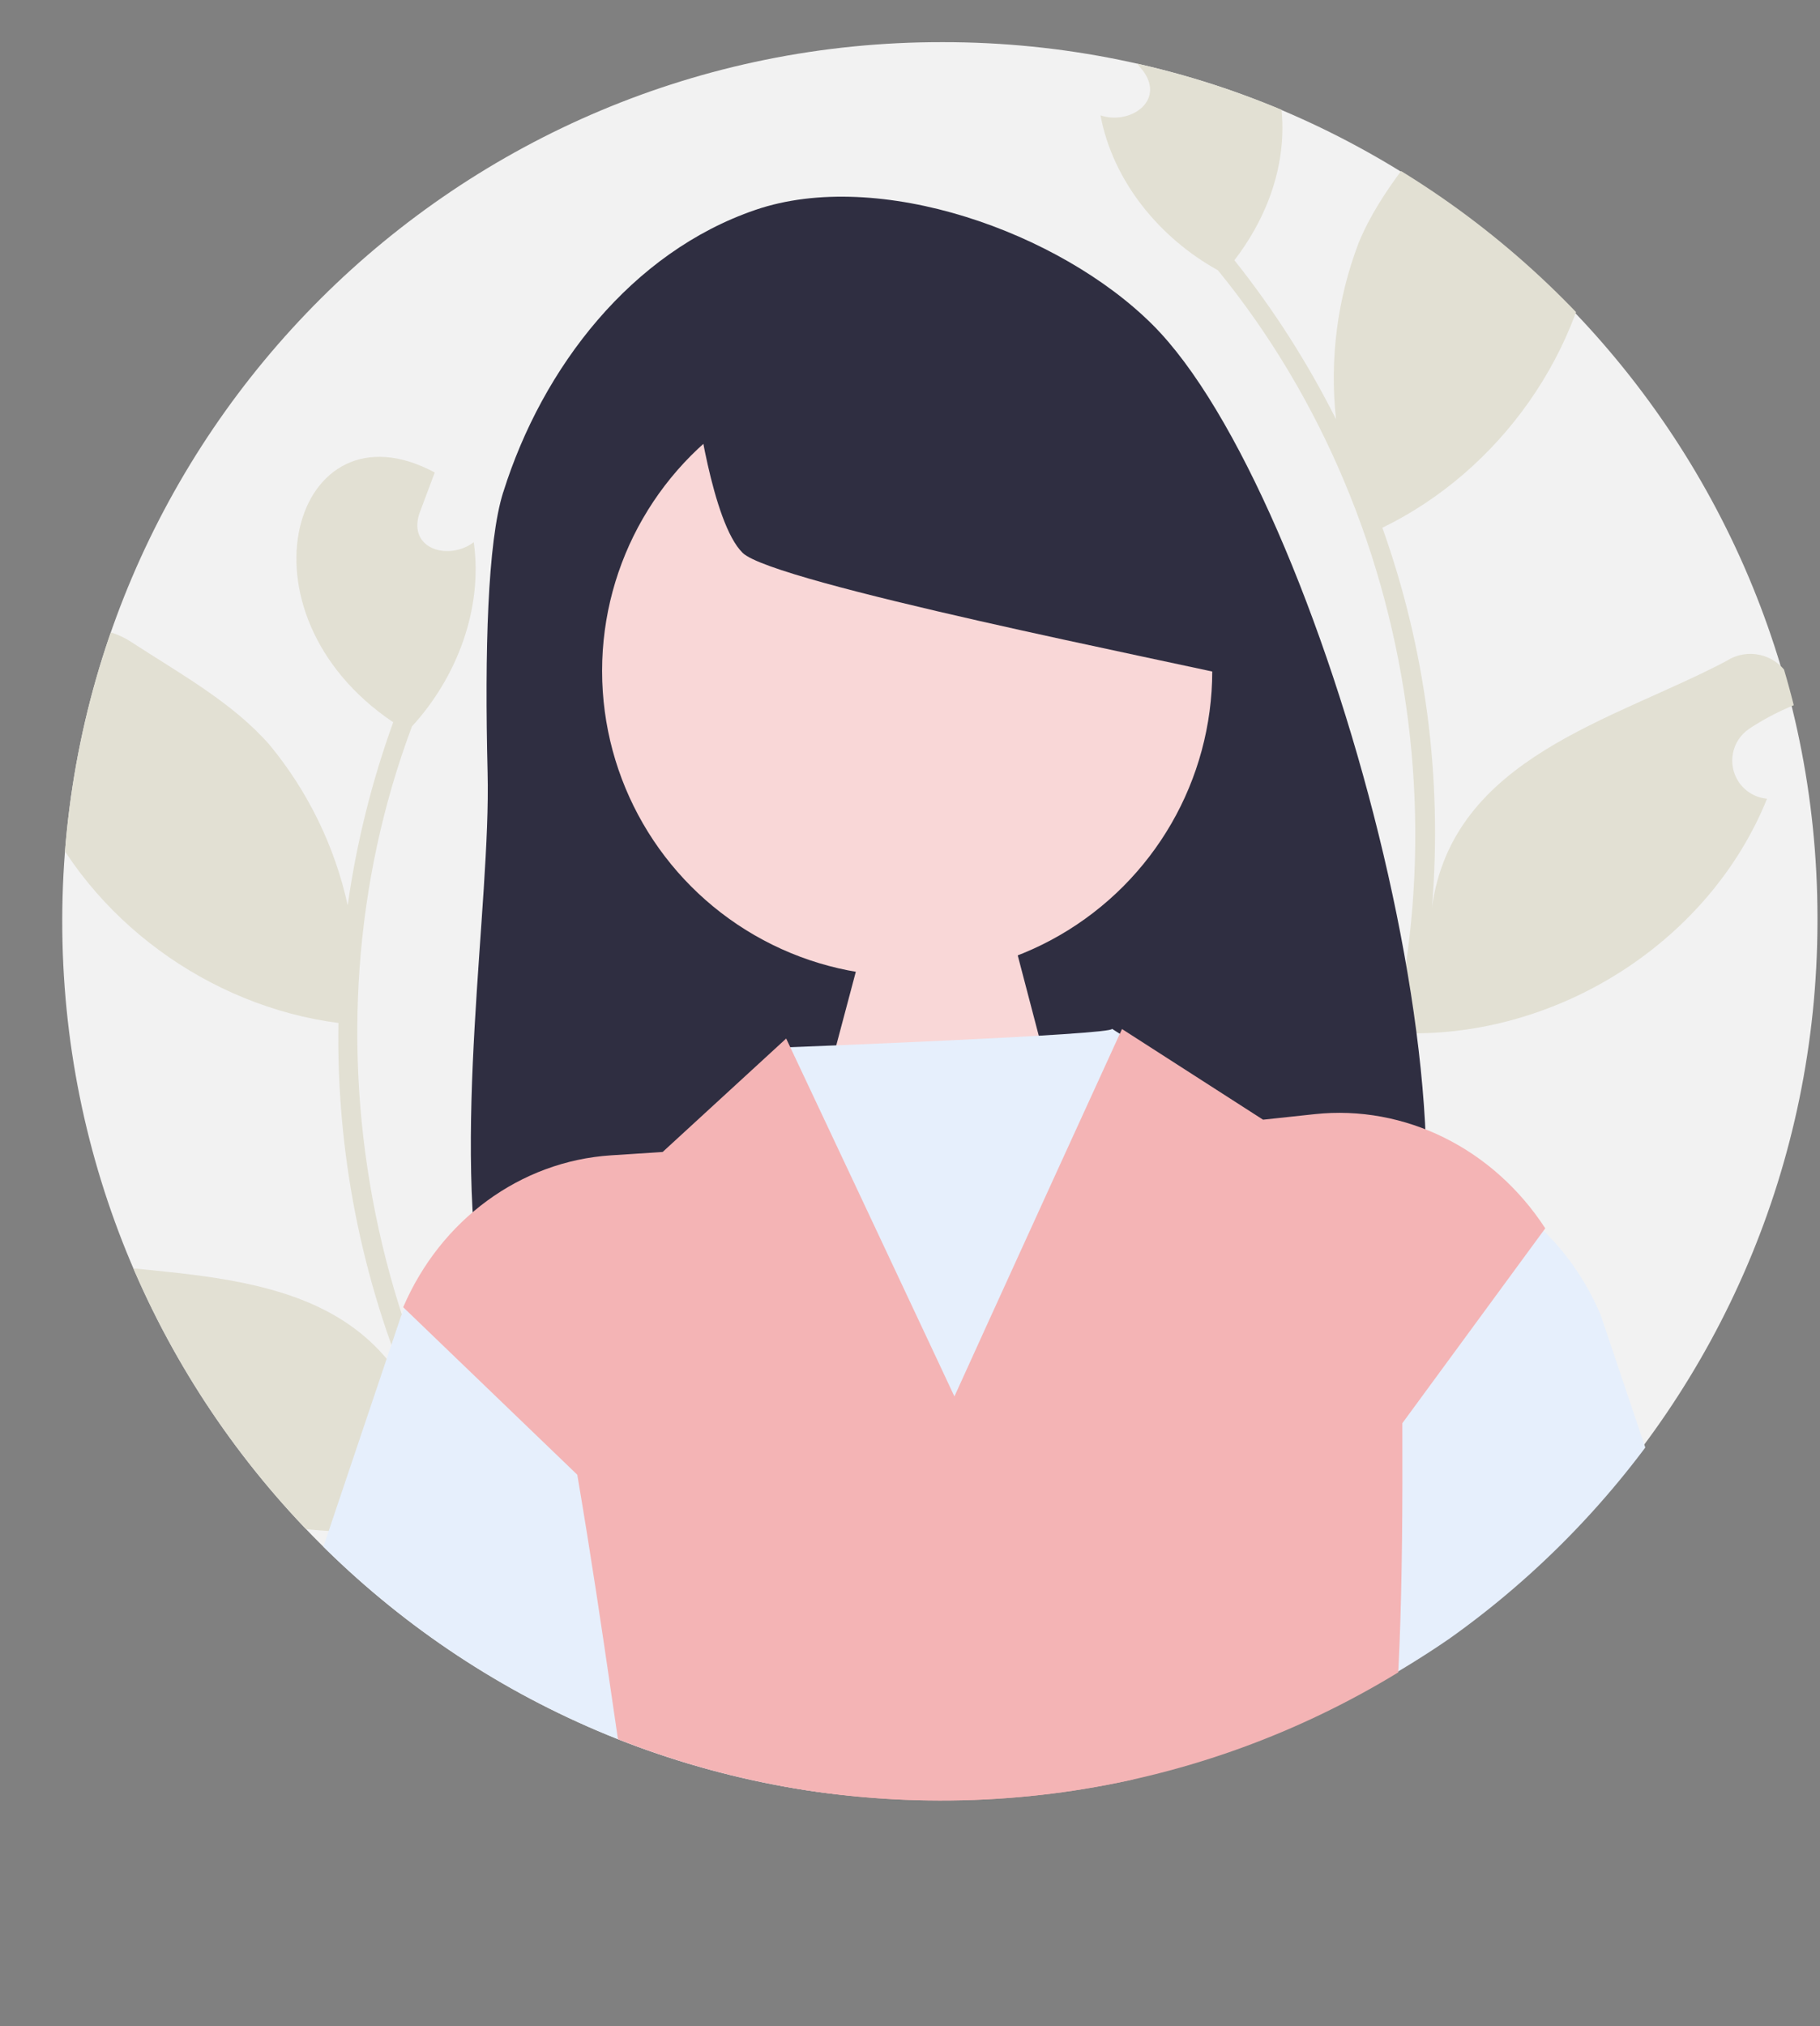 <?xml version="1.0" encoding="UTF-8"?>
<svg id="_レイヤー_2" data-name="レイヤー 2" xmlns="http://www.w3.org/2000/svg" xmlns:xlink="http://www.w3.org/1999/xlink" viewBox="0 0 151.17 168.23">
  <rect x="0" y="0" width="151.17" height="168.23" fill="#808080" stroke="none"/>
  <defs>
    <style>
      .cls-1 {
        fill: #f9d7d7;
      }

      .cls-1, .cls-2, .cls-3, .cls-4, .cls-5, .cls-6, .cls-7 {
        stroke-width: 0px;
      }

      .cls-2 {
        fill: #f4b4b5;
      }

      .cls-3 {
        fill: none;
      }

      .cls-8 {
        clip-path: url(#clippath);
      }

      .cls-4 {
        fill: #e2e0d3;
      }

      .cls-5 {
        fill: #f2f2f2;
      }

      .cls-6 {
        fill: #2f2e41;
      }

      .cls-7 {
        fill: #e6effc;
      }
    </style>
    <clipPath id="clippath">
      <path class="cls-3" d="m151.17,76.63c-.07,40.32-32.81,72.94-73.13,72.87-40.32-.07-72.94-32.81-72.87-73.13C5.24,36.05,37.99,3.43,78.3,3.5c40.21-.03,72.84,32.54,72.87,72.75,0,.13,0,.25,0,.38Z"/>
    </clipPath>
  </defs>
  <g id="Voice">
    <g class="cls-8">
      <g>
        <path class="cls-5" d="m150.96,76.55c-.07,40.32-32.81,72.94-73.13,72.87-40.32-.07-72.94-32.81-72.87-73.13C5.04,35.98,37.78,3.35,78.09,3.43c40.21-.03,72.84,32.54,72.87,72.75,0,.13,0,.25,0,.38Z"/>
        <path class="cls-4" d="m93.03,84.39c1.29.06,2.39-.94,2.45-2.23.03-.69-.24-1.36-.75-1.83-.06-.23-.1-.4-.16-.64,1.27-3.23,4.93-4.82,8.16-3.55,1.59.62,2.85,1.87,3.51,3.44,2.78,6.5,6.37,13.23,4.58,20.39,11.8-25.02,7.79-56.14-9.66-77.53-4.82-2.66-8.73-7.38-9.75-12.86,2.39.81,5.36-1.13,3.57-3.65-.78-.96-1.56-1.91-2.34-2.87,9.07-9.65,19.87,5.52,9.89,18.55,3.26,4.09,6.09,8.52,8.44,13.2-.54-4.97.1-10,1.89-14.67,1.8-4.35,5.19-8.02,8.17-11.78,3.62-4.59,11.08-2.47,11.56,3.35-3.34,1.1-3.78,5.93.05,6.59-1,10.83-8.07,20.78-17.82,25.52,3.6,10.09,5,20.84,4.12,31.52,1.72-12.48,15.12-15.51,24.48-20.47,1.7-1.09,3.95-.59,5.04,1.1.49.77.68,1.69.52,2.59-1.29.53-2.53,1.18-3.69,1.95-1.46.98-1.85,2.96-.87,4.42.53.79,1.39,1.3,2.35,1.39-4.72,11.68-16.92,19.53-29.46,19.48-1.2,5.23-2.95,10.33-5.21,15.2h-18.6c-.07-.21-.13-.42-.19-.63,1.72.11,3.45,0,5.15-.31-4.56-5.39-8.08-8.15-5.43-15.68h0Z"/>
        <path class="cls-4" d="m61.71,116.44c4.92,6.29,2.46,10.02-.14,16.59,1.71-.25,3.38-.7,4.98-1.35,0,.22.02.44.02.65l-17.63,5.94c-3.7-3.9-6.98-8.17-9.79-12.75-11.86,4.04-25.93.5-34.14-9.06.87-.39,1.53-1.15,1.78-2.07.46-1.7-.53-3.45-2.23-3.91-1.35-.36-2.73-.58-4.12-.67-.44-.8-.55-1.74-.33-2.62.49-1.95,2.47-3.14,4.42-2.65,10.46,1.71,24.12.31,29.74,11.59-4.24-9.84-6.34-20.47-6.16-31.19-10.75-1.39-20.63-8.56-25.03-18.5,3.41-1.85,1.46-6.28-2.06-6.26-1.4-5.67,4.99-10.06,9.89-6.87,4.02,2.62,8.4,5.01,11.5,8.56,3.18,3.86,5.4,8.42,6.47,13.3.73-5.18,2-10.28,3.78-15.2-13.62-9.16-8.22-26.99,3.45-20.74-.43,1.16-.87,2.31-1.3,3.47-.9,2.96,2.54,3.85,4.54,2.32.78,5.52-1.41,11.24-5.13,15.29-9.7,25.84-3.58,56.62,15.6,76.56-3.98-6.21-2.72-13.74-2.16-20.78.12-1.7.92-3.28,2.22-4.38,2.66-2.24,6.63-1.9,8.87.76.02.24.03.41.05.66-.33.61-.38,1.33-.13,1.97.47,1.21,1.83,1.8,3.03,1.33h0Z"/>
        <path class="cls-6" d="m41.8,40.87c3.26-10.4,10.68-19.93,20.94-23.44,10.26-3.51,25.28,1.84,32.99,9.53,14.11,14.06,29.4,70.3,19.71,85.56-1.93-.1-8.07,18.34-15.23,5.08l-1.02-1.02-5.08,1.02c-3.11-.1-14.1,3.08-17.26,3.05-49.72,21.68-35.8-34.5-36.35-56.49-.25-10.12,0-19.17,1.29-23.27Z"/>
        <circle class="cls-1" cx="75.35" cy="55.71" r="25.34"/>
        <path class="cls-6" d="m57.79,33.1l25.88-12.96c10.78,4.86,18.07,15.18,19.06,26.96l.65,7.73-10.84-2.76-1.19-9.88c4.13,4.13,8.27,10.12,12.4,14.25-6.41-1.52-39.49-8.03-42.06-10.53-2.57-2.49-3.89-12.8-3.89-12.8Z"/>
        <path class="cls-1" d="m69.21,87.74l3.16-11.89c.67-2.52,2.23-4.15,3.9-4.08l1.74.08c2.83.13,5.31,2.83,6.39,6.97l2.17,8.28c1.09,4.18-.9,8.98-3.77,9.04l-10.09.23c-2.79.06-4.61-4.44-3.5-8.64Z"/>
        <path class="cls-7" d="m136.9,120.89c-28.43,34.45-77.57,38.23-110.36,8.49l6.77-20.1c3.12-7.27,9.75-12.12,17.25-12.61l4.3-.28,10.26-9.42s27.65-1.05,27.24-1.55l16.75,10.73v-.07s6.57.43,6.57.43c7.5.48,14.13,5.33,17.25,12.61l3.97,11.79Z"/>
        <g>
          <path class="cls-2" d="m102.82,167.09c-55.8-1.86-45.57,10.23-54.87-44.64l-14.46-13.91c3.12-7.27,9.75-12.12,17.25-12.61l4.3-.28,10.26-9.42s38.16,80.89,37.51,80.86Z"/>
          <path class="cls-2" d="m93.19,85.44l11.72,7.53,4.29-.46c7.47-.8,14.83,2.84,19.15,9.48l-11.87,16.18c.21,55.65-4.36,54.51-58.3,45.21-.64-.11,35.01-77.93,35.01-77.93Z"/>
        </g>
      </g>
    </g>
  </g>
</svg>